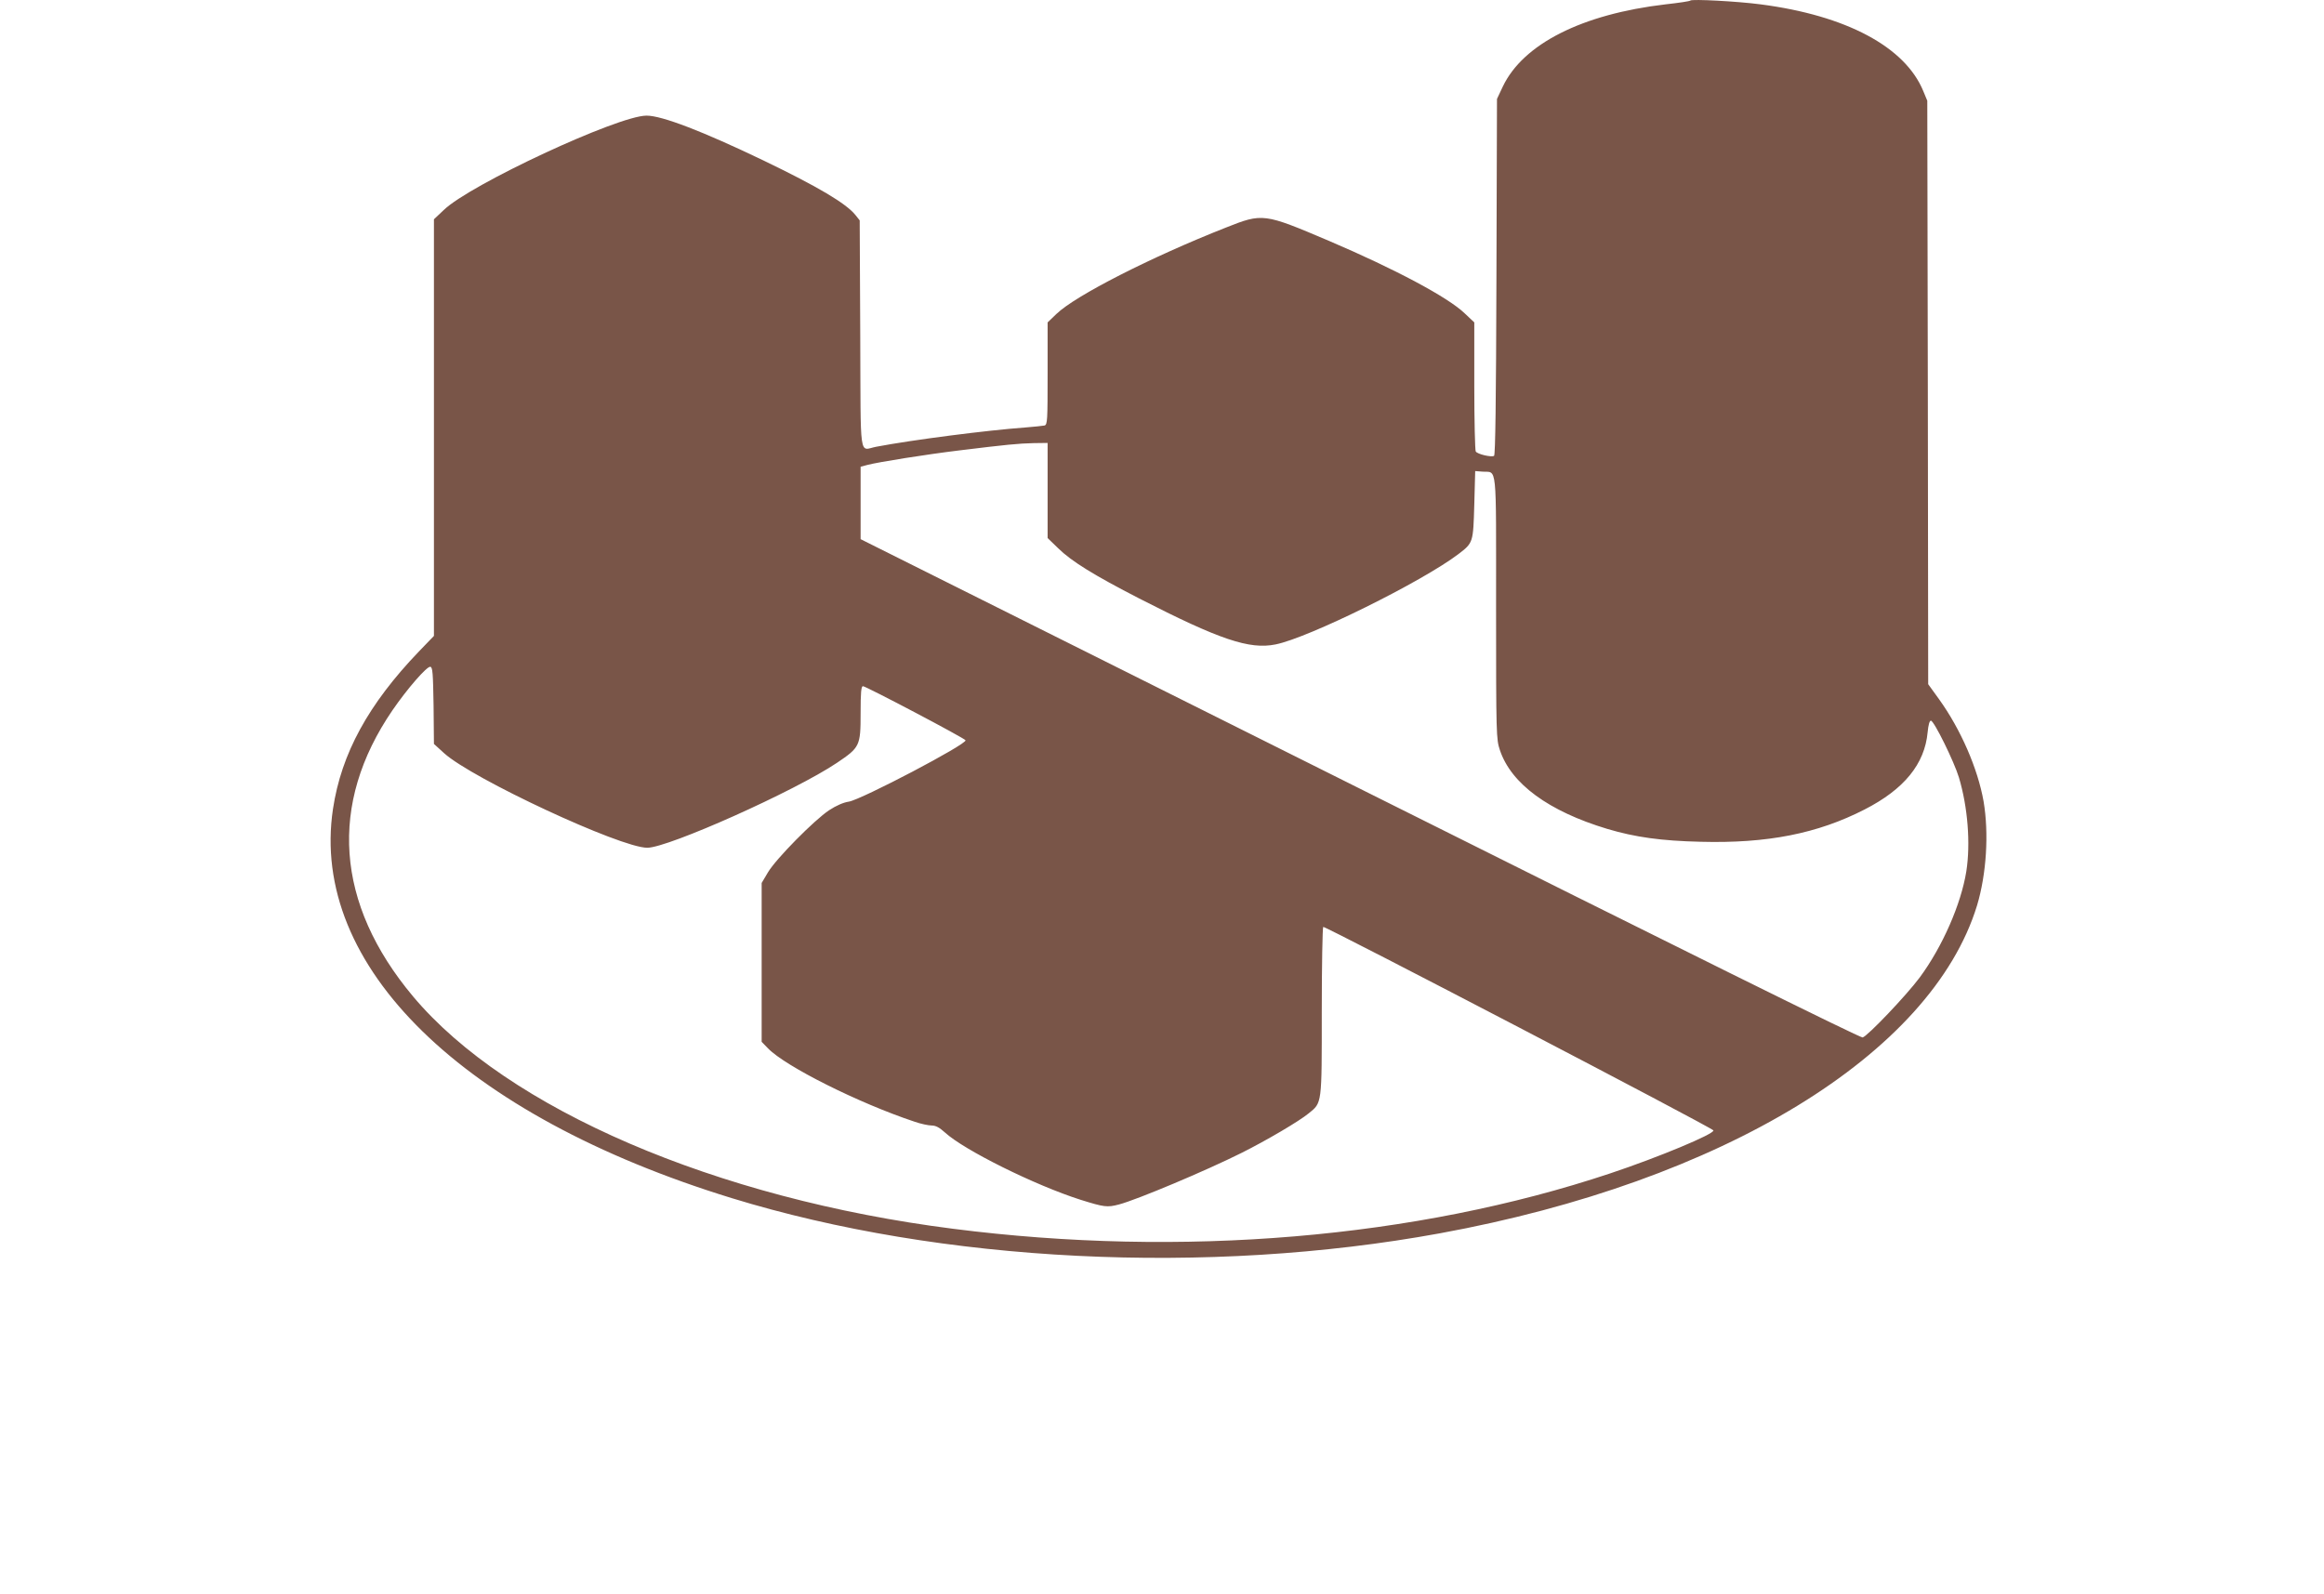 <?xml version="1.0" standalone="no"?>
<!DOCTYPE svg PUBLIC "-//W3C//DTD SVG 20010904//EN"
 "http://www.w3.org/TR/2001/REC-SVG-20010904/DTD/svg10.dtd">
<svg version="1.0" xmlns="http://www.w3.org/2000/svg"
 width="1280pt" height="878pt" viewBox="0 0 1280 878"
 preserveAspectRatio="xMidYMid meet">
<g transform="translate(0,878) scale(0.1,-0.1)"
fill="#795548" stroke="none">
<path d="M9310 8777 c-3 -4 -65 -13 -137 -21 -460 -54 -784 -218 -896 -453
l-32 -68 -3 -980 c-2 -688 -6 -981 -13 -986 -15 -9 -92 9 -101 24 -4 7 -8 169
-8 361 l0 350 -53 50 c-91 88 -384 244 -747 399 -360 153 -365 154 -569 73
-411 -162 -827 -374 -932 -475 l-49 -47 0 -281 c0 -260 -1 -282 -17 -287 -10
-2 -58 -7 -108 -11 -207 -15 -620 -68 -819 -106 -96 -18 -85 -92 -88 619 l-3
628 -23 29 c-51 64 -206 156 -507 301 -333 160 -561 248 -645 247 -158 -1
-972 -380 -1116 -520 l-54 -51 0 -1148 0 -1147 -83 -86 c-278 -290 -427 -562
-473 -867 -130 -865 713 -1688 2196 -2144 1155 -355 2620 -428 3900 -194 1558
285 2708 987 2959 1806 52 173 66 397 36 574 -32 180 -125 395 -245 562 l-60
83 -2 1607 -3 1607 -22 53 c-100 244 -425 417 -896 478 -129 17 -378 30 -387
21z m-3540 -2699 l0 -262 58 -56 c73 -72 198 -149 447 -277 443 -227 607 -282
750 -253 182 36 808 346 1008 498 81 62 81 63 87 272 l5 185 39 -3 c83 -7 76
67 76 -748 0 -706 1 -726 21 -786 62 -186 269 -337 591 -434 154 -46 299 -66
514 -71 367 -10 645 45 904 178 217 111 331 250 347 426 4 40 10 63 18 63 17
0 128 -226 154 -312 49 -163 65 -364 41 -518 -29 -181 -132 -416 -257 -585
-73 -98 -285 -321 -314 -330 -11 -4 -1002 487 -2768 1370 l-2751 1375 0 200 0
199 38 10 c61 16 325 58 507 80 261 32 324 38 408 40 l77 1 0 -262z m-3382
-1185 l2 -211 56 -51 c154 -140 971 -521 1119 -521 115 0 813 312 1045 468
126 85 130 93 130 273 0 113 3 149 13 149 18 -1 561 -287 565 -298 7 -22 -574
-327 -643 -338 -29 -4 -70 -22 -108 -47 -82 -54 -293 -268 -337 -342 l-35 -59
0 -438 0 -437 35 -36 c95 -99 500 -302 807 -404 34 -12 77 -21 94 -21 23 0 43
-11 73 -38 105 -97 496 -291 747 -371 131 -41 147 -43 212 -26 99 26 479 186
675 284 138 69 318 175 370 218 74 60 72 46 72 562 0 253 4 462 8 465 10 6
2145 -1107 2149 -1121 7 -19 -302 -148 -569 -237 -1070 -357 -2359 -466 -3618
-305 -1307 166 -2455 660 -2975 1280 -428 511 -467 1060 -113 1577 81 118 189
242 208 239 13 -2 15 -35 18 -214z"/>
</g>
</svg>
